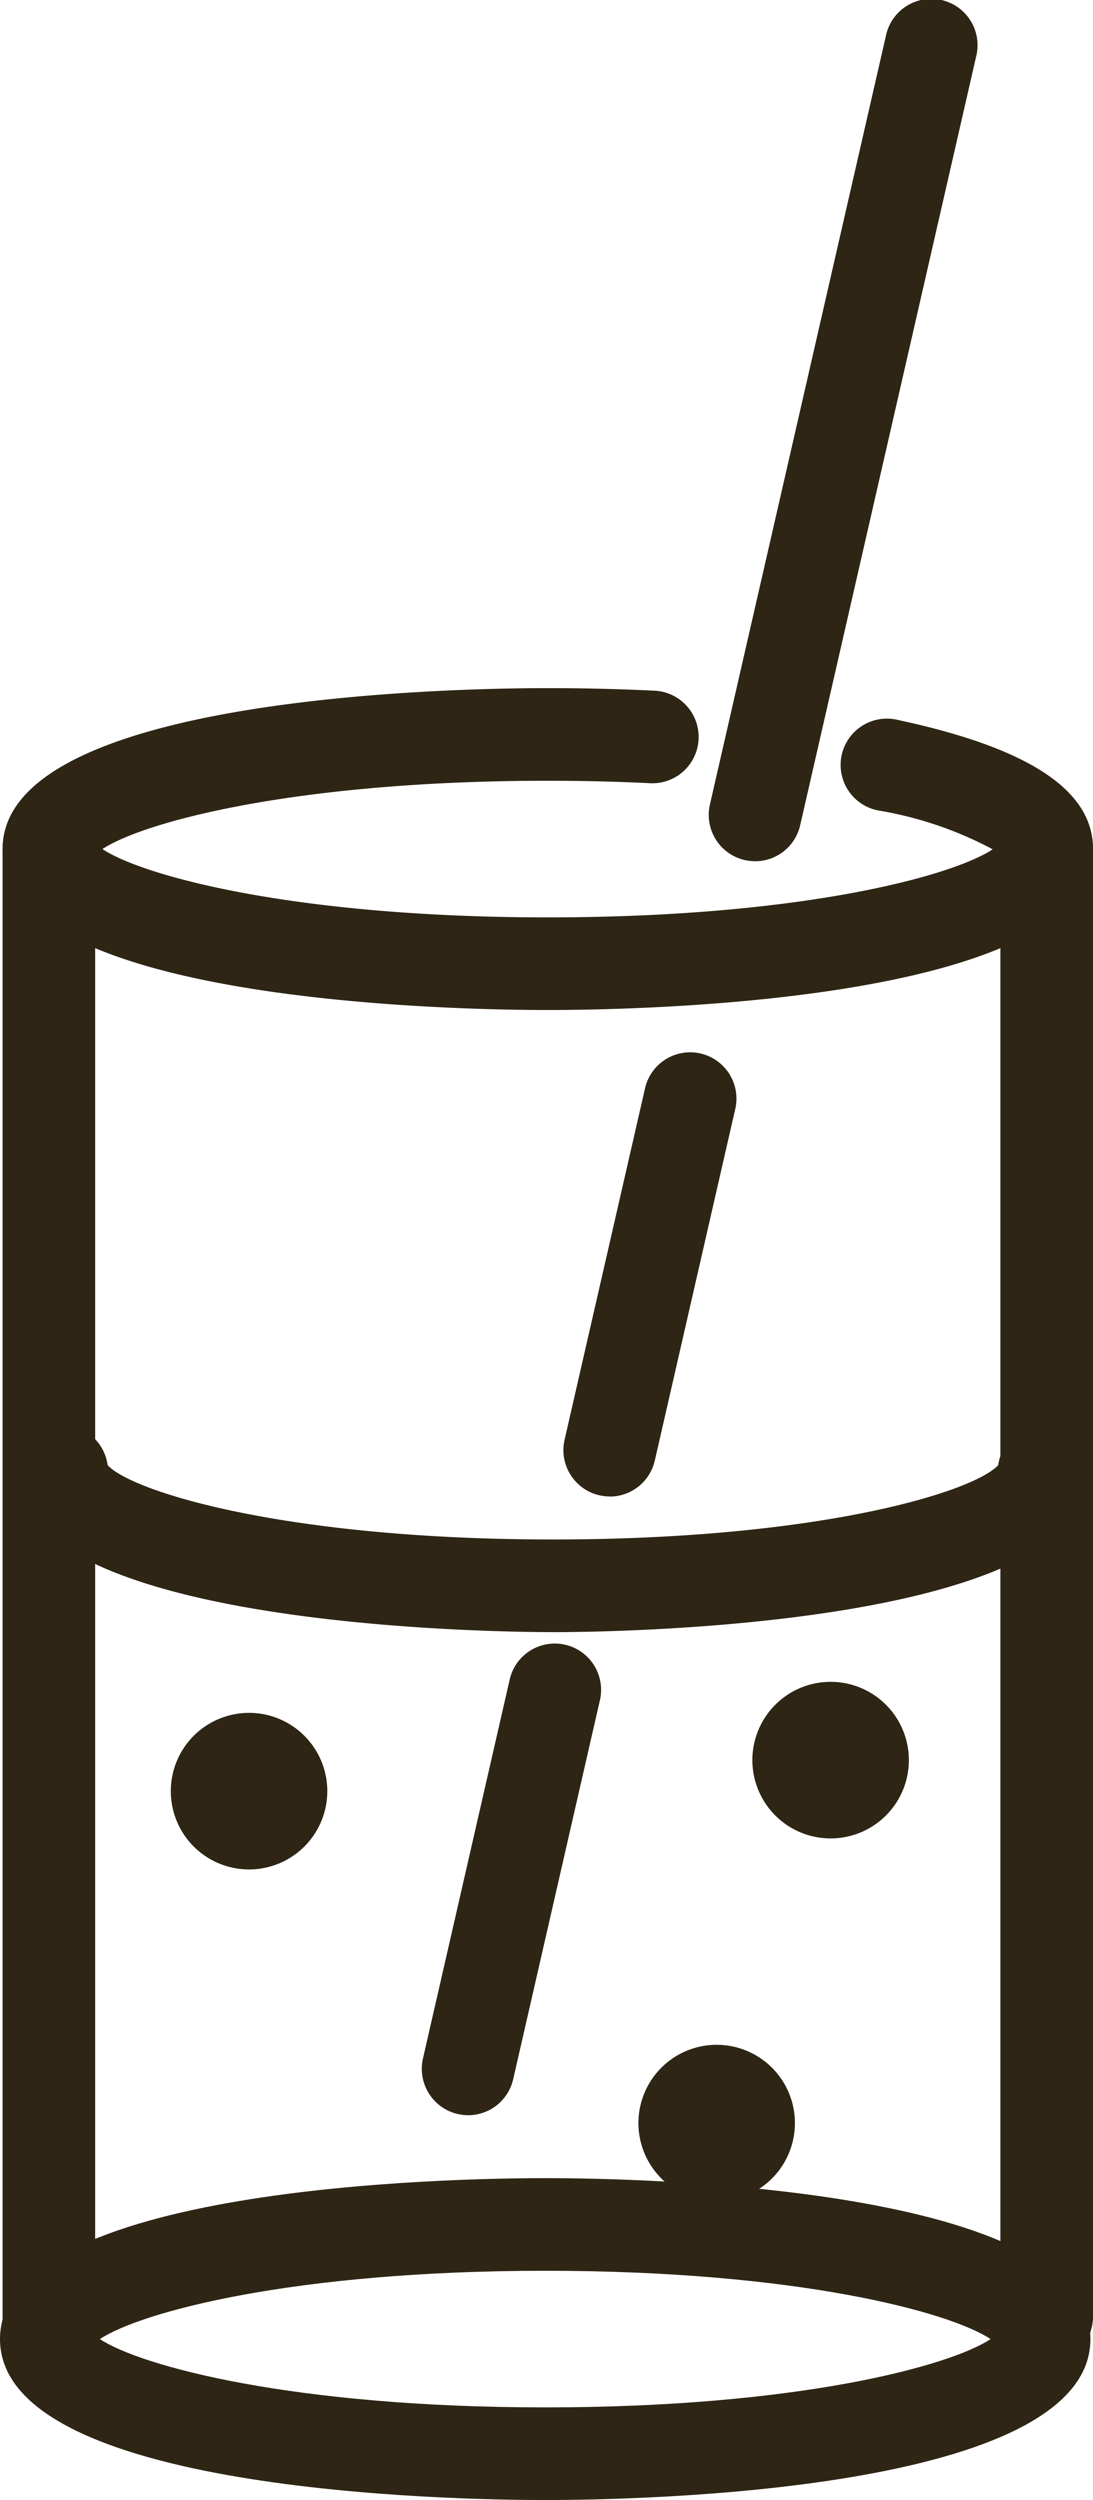 <svg xmlns="http://www.w3.org/2000/svg" xmlns:xlink="http://www.w3.org/1999/xlink" width="26.819" height="61.309" viewBox="0 0 26.819 61.309"><defs><clipPath id="a"><rect width="26.819" height="61.309" fill="#2e2515"/></clipPath></defs><g clip-path="url(#a)"><path d="M13.545,52.464c-2.234,0-13.378-.19-13.378-3.948S11.311,44.57,13.545,44.57c.891,0,1.778.022,2.638.064a1.136,1.136,0,0,1-.112,2.269c-.823-.041-1.673-.061-2.526-.061-6.191,0-9.927,1.012-10.927,1.675,1,.664,4.736,1.675,10.927,1.675,6.169,0,9.9-1,10.917-1.669a9.152,9.152,0,0,0-2.809-.953,1.136,1.136,0,1,1,.476-2.221c3.226.69,4.795,1.726,4.795,3.167,0,3.757-11.144,3.948-13.378,3.948" transform="translate(-0.104 -27.695)" fill="#2e2515"/><path d="M14.189,97.37C12.839,97.37,1,97.26,1,93.423a1.136,1.136,0,0,1,2.262-.148c.585.644,4.343,1.823,10.926,1.823s10.341-1.179,10.926-1.823a1.136,1.136,0,0,1,2.262.148c0,3.837-11.839,3.948-13.189,3.948" transform="translate(-0.621 -57.345)" fill="#2e2515"/><path d="M13.378,148.969c-2.234,0-13.378-.19-13.378-3.947s11.144-3.947,13.378-3.947,13.378.19,13.378,3.947-11.144,3.947-13.378,3.947M2.451,145.022c1,.663,4.737,1.675,10.927,1.675s9.927-1.012,10.928-1.675c-1-.664-4.737-1.675-10.928-1.675s-9.926,1.012-10.927,1.675" transform="translate(0 -87.66)" fill="#2e2515"/><path d="M1.3,90.931A1.136,1.136,0,0,1,.167,89.8V53.13a1.136,1.136,0,1,1,2.272,0V89.8A1.136,1.136,0,0,1,1.3,90.931" transform="translate(-0.104 -32.308)" fill="#2e2515"/><path d="M65.969,90.255a1.136,1.136,0,0,1-1.136-1.136V53.13a1.136,1.136,0,1,1,2.272,0V89.119a1.136,1.136,0,0,1-1.136,1.136" transform="translate(-40.286 -32.308)" fill="#2e2515"/><path d="M28.47,118.062a1.138,1.138,0,0,1-1.108-1.39l2.122-9.267a1.136,1.136,0,1,1,2.214.507l-2.122,9.268a1.136,1.136,0,0,1-1.106.883" transform="translate(-16.984 -66.19)" fill="#2e2515"/><path d="M37.646,79.1a1.136,1.136,0,0,1-1.108-1.39l1.968-8.592a1.136,1.136,0,1,1,2.214.507L38.752,78.22a1.136,1.136,0,0,1-1.106.883" transform="translate(-22.685 -42.402)" fill="#2e2515"/><path d="M47.069,21.12a1.136,1.136,0,0,1-1.109-1.39L50.278.882a1.136,1.136,0,1,1,2.214.507L48.175,20.238a1.135,1.135,0,0,1-1.106.883" transform="translate(-28.541 0)" fill="#2e2515"/><path d="M52.6,110.85a1.92,1.92,0,1,1-1.92-1.918,1.92,1.92,0,0,1,1.92,1.918" transform="translate(-30.299 -67.688)" fill="#2e2515"/><path d="M45.214,134.358a1.92,1.92,0,1,1-1.92-1.918,1.92,1.92,0,0,1,1.92,1.918" transform="translate(-25.709 -82.295)" fill="#2e2515"/><path d="M14.91,112.858a1.92,1.92,0,1,1-1.92-1.918,1.92,1.92,0,0,1,1.92,1.918" transform="translate(-6.879 -68.935)" fill="#2e2515"/></g></svg>